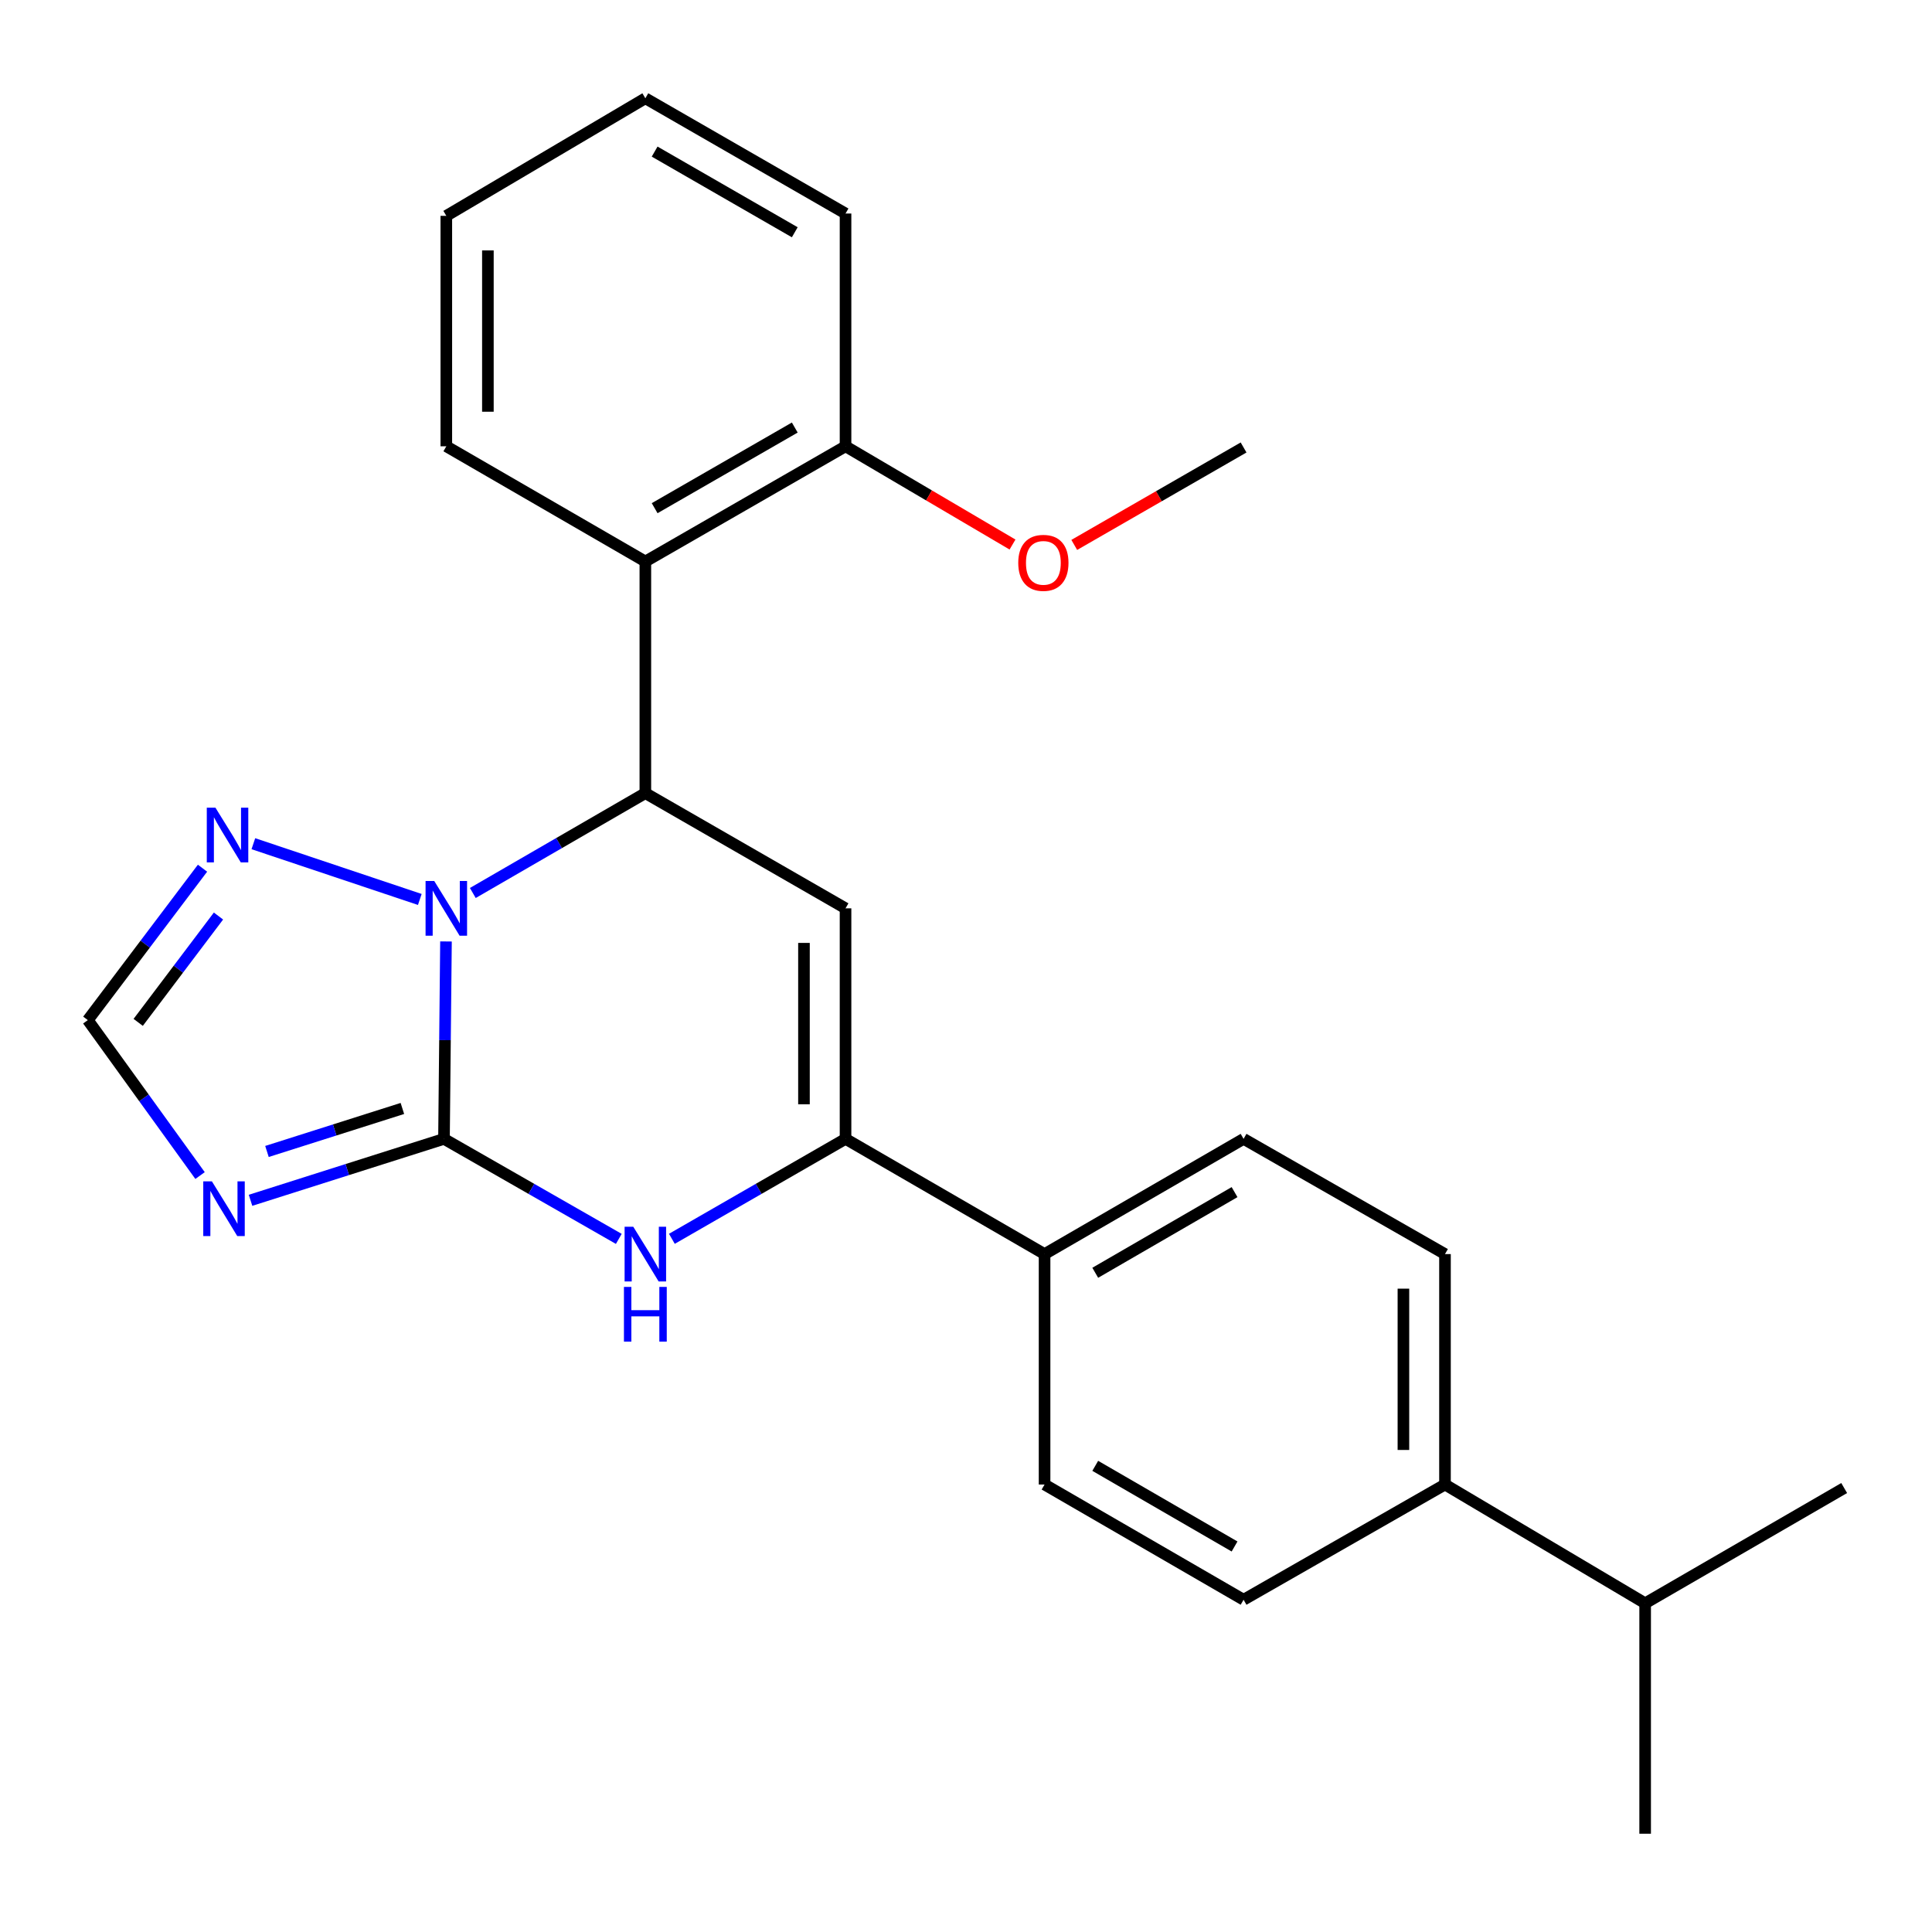 <?xml version='1.0' encoding='iso-8859-1'?>
<svg version='1.1' baseProfile='full'
              xmlns='http://www.w3.org/2000/svg'
                      xmlns:rdkit='http://www.rdkit.org/xml'
                      xmlns:xlink='http://www.w3.org/1999/xlink'
                  xml:space='preserve'
width='1000px' height='1000px' viewBox='0 0 1000 1000'>
<!-- END OF HEADER -->
<rect style='opacity:1.0;fill:#FFFFFF;stroke:none' width='1000' height='1000' x='0' y='0'> </rect>
<path class='bond-0' d='M 229.807,589.475 L 230.324,538.385' style='fill:none;fill-rule:evenodd;stroke:#000000;stroke-width:6px;stroke-linecap:butt;stroke-linejoin:miter;stroke-opacity:1' />
<path class='bond-0' d='M 230.324,538.385 L 230.841,487.294' style='fill:none;fill-rule:evenodd;stroke:#0000FF;stroke-width:6px;stroke-linecap:butt;stroke-linejoin:miter;stroke-opacity:1' />
<path class='bond-3' d='M 229.807,589.475 L 275.049,615.362' style='fill:none;fill-rule:evenodd;stroke:#000000;stroke-width:6px;stroke-linecap:butt;stroke-linejoin:miter;stroke-opacity:1' />
<path class='bond-3' d='M 275.049,615.362 L 320.291,641.249' style='fill:none;fill-rule:evenodd;stroke:#0000FF;stroke-width:6px;stroke-linecap:butt;stroke-linejoin:miter;stroke-opacity:1' />
<path class='bond-4' d='M 229.807,589.475 L 179.74,605.375' style='fill:none;fill-rule:evenodd;stroke:#000000;stroke-width:6px;stroke-linecap:butt;stroke-linejoin:miter;stroke-opacity:1' />
<path class='bond-4' d='M 179.74,605.375 L 129.673,621.276' style='fill:none;fill-rule:evenodd;stroke:#0000FF;stroke-width:6px;stroke-linecap:butt;stroke-linejoin:miter;stroke-opacity:1' />
<path class='bond-4' d='M 208.274,573.737 L 173.227,584.868' style='fill:none;fill-rule:evenodd;stroke:#000000;stroke-width:6px;stroke-linecap:butt;stroke-linejoin:miter;stroke-opacity:1' />
<path class='bond-4' d='M 173.227,584.868 L 138.18,595.998' style='fill:none;fill-rule:evenodd;stroke:#0000FF;stroke-width:6px;stroke-linecap:butt;stroke-linejoin:miter;stroke-opacity:1' />
<path class='bond-1' d='M 244.73,462.213 L 289.381,436.369' style='fill:none;fill-rule:evenodd;stroke:#0000FF;stroke-width:6px;stroke-linecap:butt;stroke-linejoin:miter;stroke-opacity:1' />
<path class='bond-1' d='M 289.381,436.369 L 334.033,410.525' style='fill:none;fill-rule:evenodd;stroke:#000000;stroke-width:6px;stroke-linecap:butt;stroke-linejoin:miter;stroke-opacity:1' />
<path class='bond-6' d='M 217.289,465.554 L 131.139,436.698' style='fill:none;fill-rule:evenodd;stroke:#0000FF;stroke-width:6px;stroke-linecap:butt;stroke-linejoin:miter;stroke-opacity:1' />
<path class='bond-7' d='M 334.033,410.525 L 334.033,290.628' style='fill:none;fill-rule:evenodd;stroke:#000000;stroke-width:6px;stroke-linecap:butt;stroke-linejoin:miter;stroke-opacity:1' />
<path class='bond-26' d='M 334.033,410.525 L 437.649,470.151' style='fill:none;fill-rule:evenodd;stroke:#000000;stroke-width:6px;stroke-linecap:butt;stroke-linejoin:miter;stroke-opacity:1' />
<path class='bond-2' d='M 437.649,470.151 L 437.649,589.475' style='fill:none;fill-rule:evenodd;stroke:#000000;stroke-width:6px;stroke-linecap:butt;stroke-linejoin:miter;stroke-opacity:1' />
<path class='bond-2' d='M 416.132,488.05 L 416.132,571.576' style='fill:none;fill-rule:evenodd;stroke:#000000;stroke-width:6px;stroke-linecap:butt;stroke-linejoin:miter;stroke-opacity:1' />
<path class='bond-5' d='M 347.761,641.211 L 392.705,615.343' style='fill:none;fill-rule:evenodd;stroke:#0000FF;stroke-width:6px;stroke-linecap:butt;stroke-linejoin:miter;stroke-opacity:1' />
<path class='bond-5' d='M 392.705,615.343 L 437.649,589.475' style='fill:none;fill-rule:evenodd;stroke:#000000;stroke-width:6px;stroke-linecap:butt;stroke-linejoin:miter;stroke-opacity:1' />
<path class='bond-8' d='M 103.549,608.465 L 74.501,568.236' style='fill:none;fill-rule:evenodd;stroke:#0000FF;stroke-width:6px;stroke-linecap:butt;stroke-linejoin:miter;stroke-opacity:1' />
<path class='bond-8' d='M 74.501,568.236 L 45.455,528.008' style='fill:none;fill-rule:evenodd;stroke:#000000;stroke-width:6px;stroke-linecap:butt;stroke-linejoin:miter;stroke-opacity:1' />
<path class='bond-9' d='M 437.649,589.475 L 540.667,649.112' style='fill:none;fill-rule:evenodd;stroke:#000000;stroke-width:6px;stroke-linecap:butt;stroke-linejoin:miter;stroke-opacity:1' />
<path class='bond-25' d='M 104.819,449.382 L 75.137,488.695' style='fill:none;fill-rule:evenodd;stroke:#0000FF;stroke-width:6px;stroke-linecap:butt;stroke-linejoin:miter;stroke-opacity:1' />
<path class='bond-25' d='M 75.137,488.695 L 45.455,528.008' style='fill:none;fill-rule:evenodd;stroke:#000000;stroke-width:6px;stroke-linecap:butt;stroke-linejoin:miter;stroke-opacity:1' />
<path class='bond-25' d='M 113.086,474.141 L 92.309,501.66' style='fill:none;fill-rule:evenodd;stroke:#0000FF;stroke-width:6px;stroke-linecap:butt;stroke-linejoin:miter;stroke-opacity:1' />
<path class='bond-25' d='M 92.309,501.66 L 71.531,529.179' style='fill:none;fill-rule:evenodd;stroke:#000000;stroke-width:6px;stroke-linecap:butt;stroke-linejoin:miter;stroke-opacity:1' />
<path class='bond-10' d='M 334.033,290.628 L 437.649,231.002' style='fill:none;fill-rule:evenodd;stroke:#000000;stroke-width:6px;stroke-linecap:butt;stroke-linejoin:miter;stroke-opacity:1' />
<path class='bond-10' d='M 338.843,263.035 L 411.374,221.297' style='fill:none;fill-rule:evenodd;stroke:#000000;stroke-width:6px;stroke-linecap:butt;stroke-linejoin:miter;stroke-opacity:1' />
<path class='bond-18' d='M 334.033,290.628 L 231.014,231.002' style='fill:none;fill-rule:evenodd;stroke:#000000;stroke-width:6px;stroke-linecap:butt;stroke-linejoin:miter;stroke-opacity:1' />
<path class='bond-12' d='M 540.667,649.112 L 540.667,768.388' style='fill:none;fill-rule:evenodd;stroke:#000000;stroke-width:6px;stroke-linecap:butt;stroke-linejoin:miter;stroke-opacity:1' />
<path class='bond-13' d='M 540.667,649.112 L 643.673,589.475' style='fill:none;fill-rule:evenodd;stroke:#000000;stroke-width:6px;stroke-linecap:butt;stroke-linejoin:miter;stroke-opacity:1' />
<path class='bond-13' d='M 566.899,658.788 L 639.004,617.041' style='fill:none;fill-rule:evenodd;stroke:#000000;stroke-width:6px;stroke-linecap:butt;stroke-linejoin:miter;stroke-opacity:1' />
<path class='bond-17' d='M 437.649,231.002 L 480.862,256.428' style='fill:none;fill-rule:evenodd;stroke:#000000;stroke-width:6px;stroke-linecap:butt;stroke-linejoin:miter;stroke-opacity:1' />
<path class='bond-17' d='M 480.862,256.428 L 524.075,281.853' style='fill:none;fill-rule:evenodd;stroke:#FF0000;stroke-width:6px;stroke-linecap:butt;stroke-linejoin:miter;stroke-opacity:1' />
<path class='bond-19' d='M 437.649,231.002 L 437.649,110.519' style='fill:none;fill-rule:evenodd;stroke:#000000;stroke-width:6px;stroke-linecap:butt;stroke-linejoin:miter;stroke-opacity:1' />
<path class='bond-11' d='M 747.923,768.388 L 747.923,649.112' style='fill:none;fill-rule:evenodd;stroke:#000000;stroke-width:6px;stroke-linecap:butt;stroke-linejoin:miter;stroke-opacity:1' />
<path class='bond-11' d='M 726.406,750.497 L 726.406,667.004' style='fill:none;fill-rule:evenodd;stroke:#000000;stroke-width:6px;stroke-linecap:butt;stroke-linejoin:miter;stroke-opacity:1' />
<path class='bond-16' d='M 747.923,768.388 L 851.527,829.855' style='fill:none;fill-rule:evenodd;stroke:#000000;stroke-width:6px;stroke-linecap:butt;stroke-linejoin:miter;stroke-opacity:1' />
<path class='bond-27' d='M 747.923,768.388 L 643.673,828.026' style='fill:none;fill-rule:evenodd;stroke:#000000;stroke-width:6px;stroke-linecap:butt;stroke-linejoin:miter;stroke-opacity:1' />
<path class='bond-15' d='M 540.667,768.388 L 643.673,828.026' style='fill:none;fill-rule:evenodd;stroke:#000000;stroke-width:6px;stroke-linecap:butt;stroke-linejoin:miter;stroke-opacity:1' />
<path class='bond-15' d='M 566.899,758.713 L 639.004,800.459' style='fill:none;fill-rule:evenodd;stroke:#000000;stroke-width:6px;stroke-linecap:butt;stroke-linejoin:miter;stroke-opacity:1' />
<path class='bond-14' d='M 643.673,589.475 L 747.923,649.112' style='fill:none;fill-rule:evenodd;stroke:#000000;stroke-width:6px;stroke-linecap:butt;stroke-linejoin:miter;stroke-opacity:1' />
<path class='bond-20' d='M 851.527,829.855 L 954.545,770.205' style='fill:none;fill-rule:evenodd;stroke:#000000;stroke-width:6px;stroke-linecap:butt;stroke-linejoin:miter;stroke-opacity:1' />
<path class='bond-21' d='M 851.527,829.855 L 851.527,949.13' style='fill:none;fill-rule:evenodd;stroke:#000000;stroke-width:6px;stroke-linecap:butt;stroke-linejoin:miter;stroke-opacity:1' />
<path class='bond-22' d='M 556.035,282.048 L 599.854,256.83' style='fill:none;fill-rule:evenodd;stroke:#FF0000;stroke-width:6px;stroke-linecap:butt;stroke-linejoin:miter;stroke-opacity:1' />
<path class='bond-22' d='M 599.854,256.83 L 643.673,231.612' style='fill:none;fill-rule:evenodd;stroke:#000000;stroke-width:6px;stroke-linecap:butt;stroke-linejoin:miter;stroke-opacity:1' />
<path class='bond-23' d='M 231.014,231.002 L 231.014,111.727' style='fill:none;fill-rule:evenodd;stroke:#000000;stroke-width:6px;stroke-linecap:butt;stroke-linejoin:miter;stroke-opacity:1' />
<path class='bond-23' d='M 252.531,213.111 L 252.531,129.618' style='fill:none;fill-rule:evenodd;stroke:#000000;stroke-width:6px;stroke-linecap:butt;stroke-linejoin:miter;stroke-opacity:1' />
<path class='bond-28' d='M 437.649,110.519 L 334.033,50.87' style='fill:none;fill-rule:evenodd;stroke:#000000;stroke-width:6px;stroke-linecap:butt;stroke-linejoin:miter;stroke-opacity:1' />
<path class='bond-28' d='M 411.371,120.22 L 338.84,78.465' style='fill:none;fill-rule:evenodd;stroke:#000000;stroke-width:6px;stroke-linecap:butt;stroke-linejoin:miter;stroke-opacity:1' />
<path class='bond-24' d='M 231.014,111.727 L 334.033,50.87' style='fill:none;fill-rule:evenodd;stroke:#000000;stroke-width:6px;stroke-linecap:butt;stroke-linejoin:miter;stroke-opacity:1' />
<path  class='atom-1' d='M 224.754 455.991
L 234.034 470.991
Q 234.954 472.471, 236.434 475.151
Q 237.914 477.831, 237.994 477.991
L 237.994 455.991
L 241.754 455.991
L 241.754 484.311
L 237.874 484.311
L 227.914 467.911
Q 226.754 465.991, 225.514 463.791
Q 224.314 461.591, 223.954 460.911
L 223.954 484.311
L 220.274 484.311
L 220.274 455.991
L 224.754 455.991
' fill='#0000FF'/>
<path  class='atom-4' d='M 327.773 634.952
L 337.053 649.952
Q 337.973 651.432, 339.453 654.112
Q 340.933 656.792, 341.013 656.952
L 341.013 634.952
L 344.773 634.952
L 344.773 663.272
L 340.893 663.272
L 330.933 646.872
Q 329.773 644.952, 328.533 642.752
Q 327.333 640.552, 326.973 639.872
L 326.973 663.272
L 323.293 663.272
L 323.293 634.952
L 327.773 634.952
' fill='#0000FF'/>
<path  class='atom-4' d='M 322.953 666.104
L 326.793 666.104
L 326.793 678.144
L 341.273 678.144
L 341.273 666.104
L 345.113 666.104
L 345.113 694.424
L 341.273 694.424
L 341.273 681.344
L 326.793 681.344
L 326.793 694.424
L 322.953 694.424
L 322.953 666.104
' fill='#0000FF'/>
<path  class='atom-5' d='M 109.686 611.475
L 118.966 626.475
Q 119.886 627.955, 121.366 630.635
Q 122.846 633.315, 122.926 633.475
L 122.926 611.475
L 126.686 611.475
L 126.686 639.795
L 122.806 639.795
L 112.846 623.395
Q 111.686 621.475, 110.446 619.275
Q 109.246 617.075, 108.886 616.395
L 108.886 639.795
L 105.206 639.795
L 105.206 611.475
L 109.686 611.475
' fill='#0000FF'/>
<path  class='atom-7' d='M 111.515 418.062
L 120.795 433.062
Q 121.715 434.542, 123.195 437.222
Q 124.675 439.902, 124.755 440.062
L 124.755 418.062
L 128.515 418.062
L 128.515 446.382
L 124.635 446.382
L 114.675 429.982
Q 113.515 428.062, 112.275 425.862
Q 111.075 423.662, 110.715 422.982
L 110.715 446.382
L 107.035 446.382
L 107.035 418.062
L 111.515 418.062
' fill='#0000FF'/>
<path  class='atom-18' d='M 527.045 291.33
Q 527.045 284.53, 530.405 280.73
Q 533.765 276.93, 540.045 276.93
Q 546.325 276.93, 549.685 280.73
Q 553.045 284.53, 553.045 291.33
Q 553.045 298.21, 549.645 302.13
Q 546.245 306.01, 540.045 306.01
Q 533.805 306.01, 530.405 302.13
Q 527.045 298.25, 527.045 291.33
M 540.045 302.81
Q 544.365 302.81, 546.685 299.93
Q 549.045 297.01, 549.045 291.33
Q 549.045 285.77, 546.685 282.97
Q 544.365 280.13, 540.045 280.13
Q 535.725 280.13, 533.365 282.93
Q 531.045 285.73, 531.045 291.33
Q 531.045 297.05, 533.365 299.93
Q 535.725 302.81, 540.045 302.81
' fill='#FF0000'/>
</svg>
